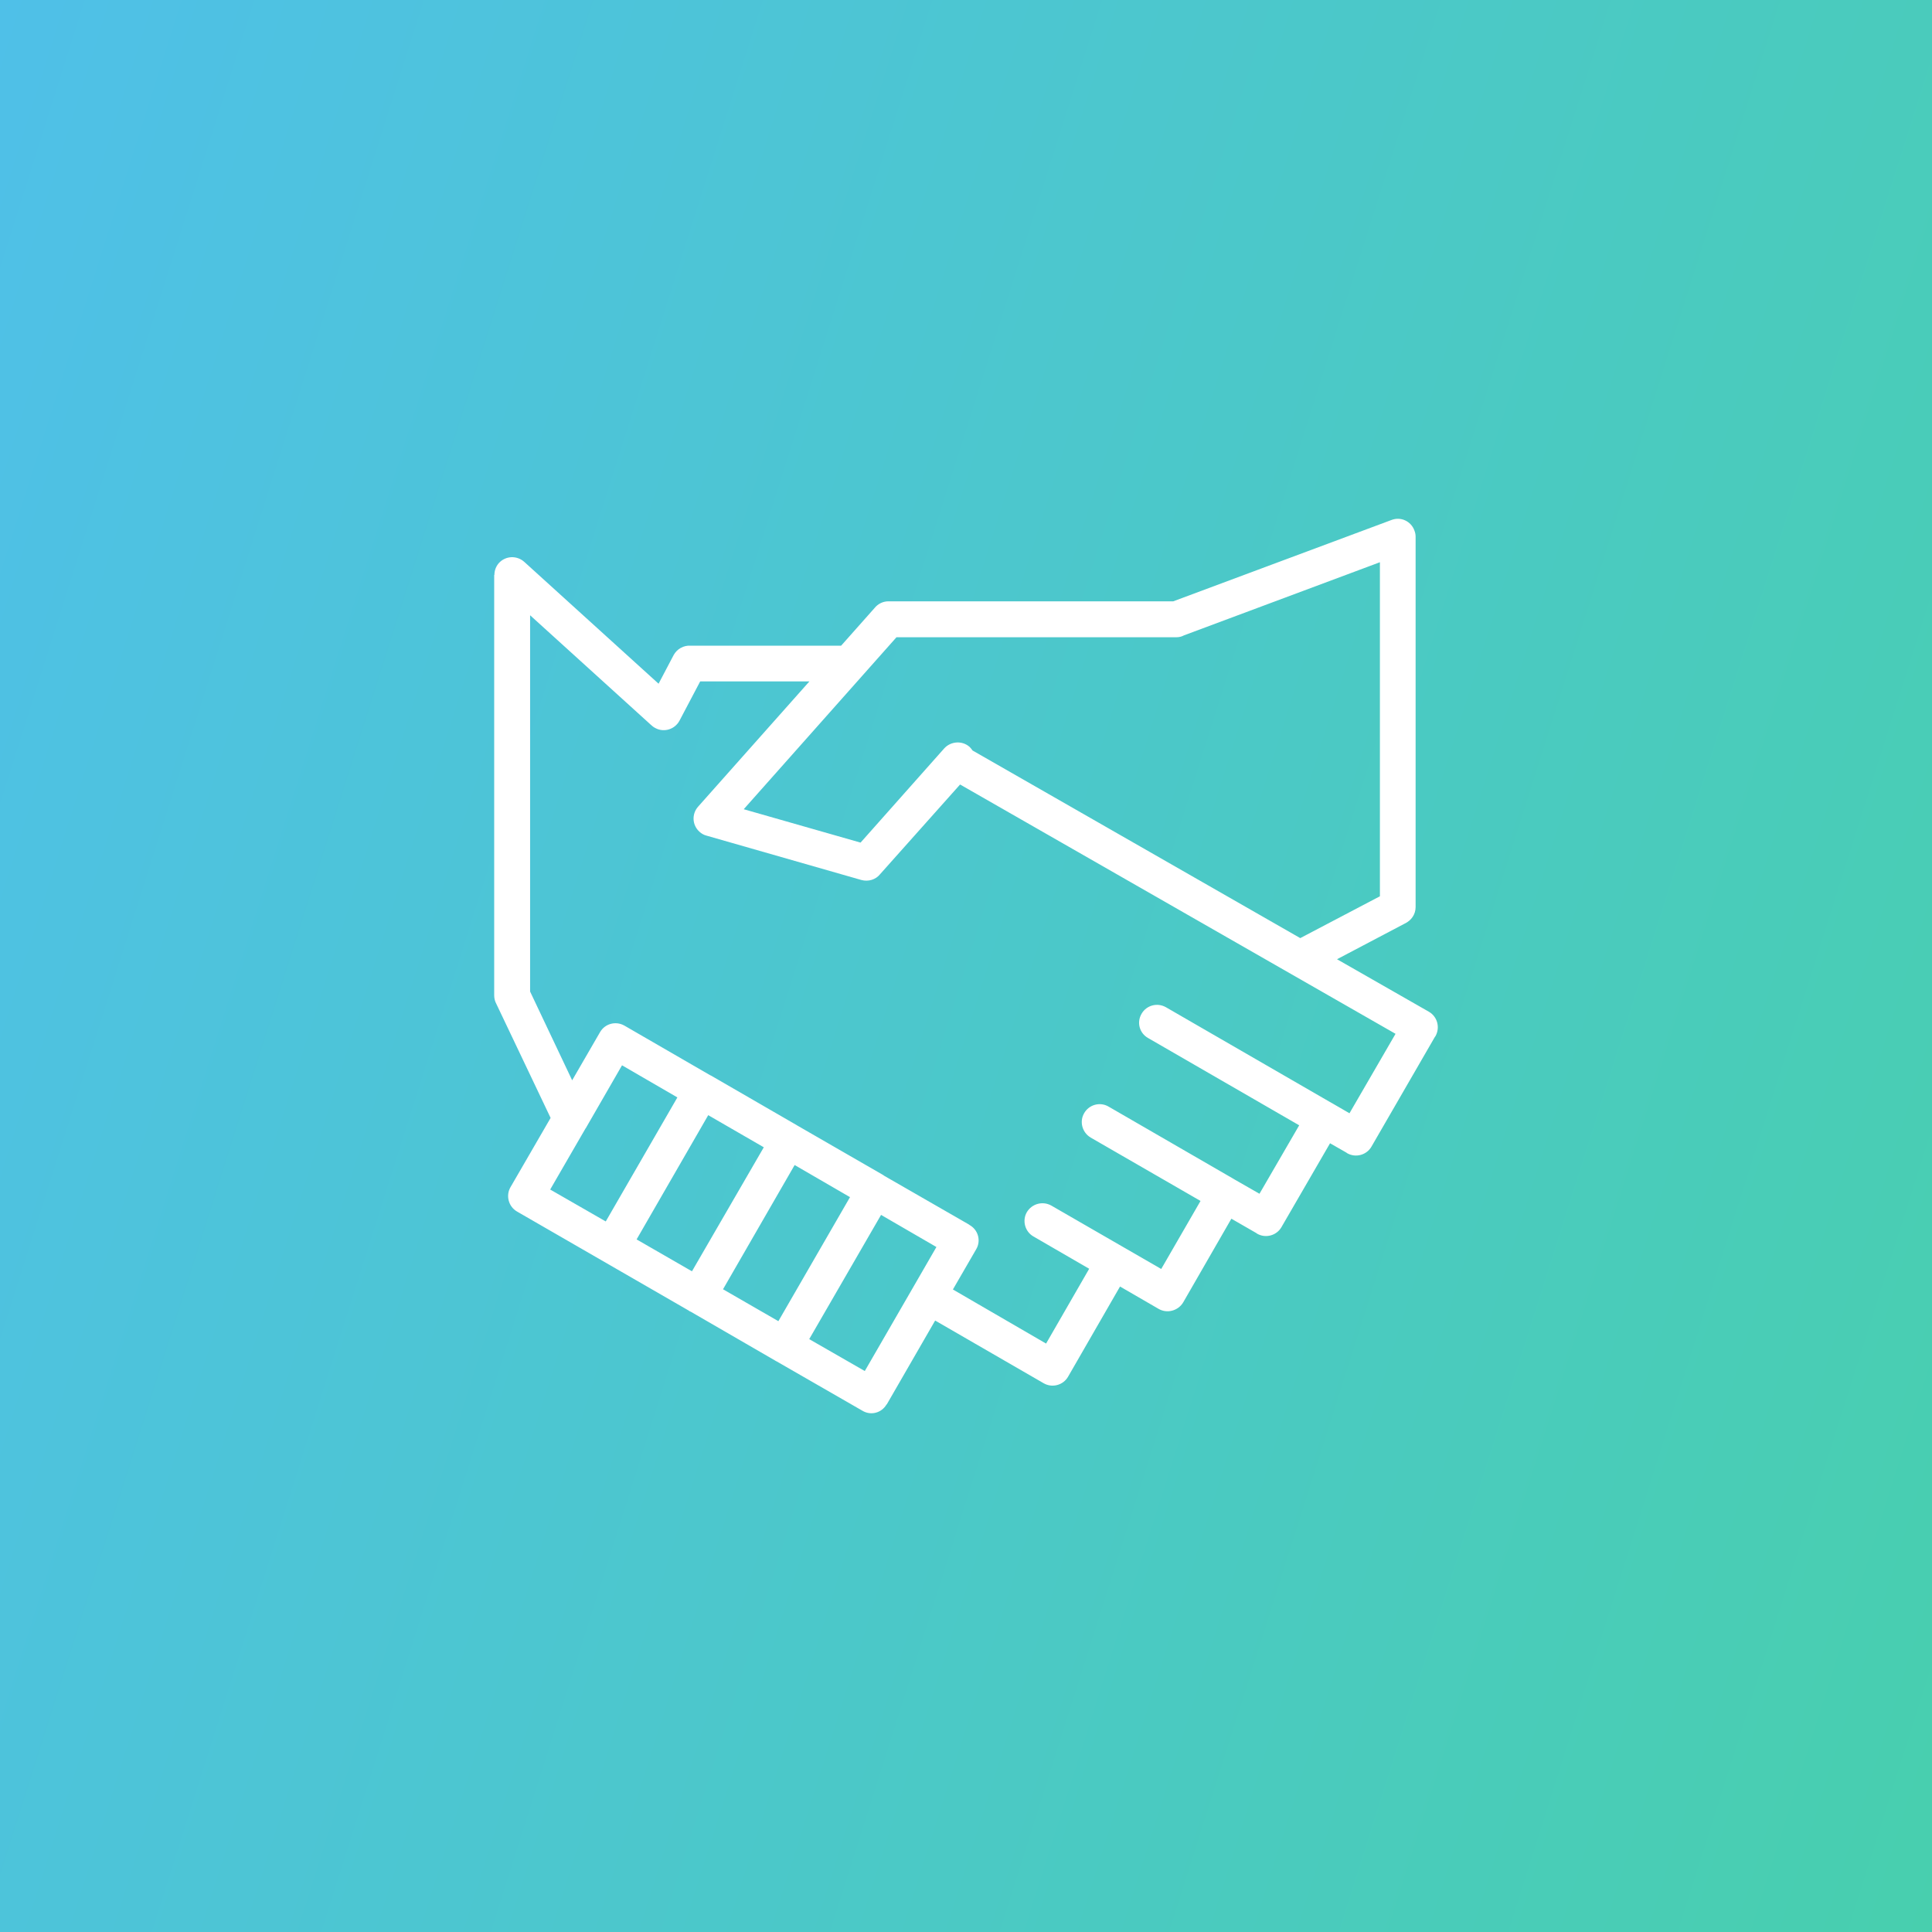 <?xml version="1.0" encoding="UTF-8"?>
<svg width="91.44mm" height="91.44mm" clip-rule="evenodd" fill-rule="evenodd" image-rendering="optimizeQuality" shape-rendering="geometricPrecision" text-rendering="geometricPrecision" version="1.1" viewBox="0 0 9144 9144" xmlns="http://www.w3.org/2000/svg">
 <rect x="0" y="0" width="9144" height="9144" fill="#333333" stroke="none"/>
 <defs>
  <style type="text/css">.fil1 {fill:white;fill-rule:nonzero} .fil0 {fill:url(#a)}</style>
  <linearGradient id="a" x1="10043" x2="-898.9" y1="6303" y2="2841" gradientUnits="userSpaceOnUse">
   <stop stop-color="#48CFAE" offset="0"/>
   <stop stop-color="#4FC0E8" offset="1"/>
  </linearGradient>
 </defs>
 <polygon class="fil0" points="0 0 9144 0 9144 9144 0 9144"/>
 <path class="fil1" d="m4603 3552l1551 888 377-198v-1581l-927 346c-11 6-23 9-36 9h-1325l-723 814 553 158 396-446c31-34 85-38 120-7 5 5 10 11 14 17zm-2187 2067l190-328-257-540c-6-11-10-25-10-39v-1991h1c0-20 7-40 21-56 32-35 85-37 120-6l636 577 71-135c16-30 48-47 80-45h713l158-178c16-20 40-32 66-32h1348l1033-385c44-17 92 6 108 49 4 10 6 20 6 30v1753c0 35-21 64-51 78l-321 169 434 248c41 23 55 75 32 116l-3 4-300 519c-23 40-75 54-115 31l-4-3-77-44-230 397c-23 40-75 54-115 31l-4-3-118-68-228 396c-24 40-76 54-116 31l-183-106-246 427c-23 40-75 54-115 31l-514-297-229 397h-1c-23 40-74 54-114 30l-405-233c-1-1-3-1-4-2-2-1-3-2-5-3l-399-231c-2-1-3-1-5-2-1-1-3-2-4-3l-813-469c-40-23-54-75-31-115zm292-506l132-228c23-40 74-54 115-31l408 236h1l403 233c2 1 4 2 5 3 2 1 3 2 5 3l399 230c2 1 3 2 5 3 1 1 3 2 4 3l400 230c1 1 3 2 4 3 41 23 55 75 31 115l-110 190 441 256 204-354-264-153c-40-23-54-75-31-115 24-40 75-54 116-31l520 300 186-322-520-300c-40-24-54-75-31-115 23-41 75-55 115-32l588 340c2 1 4 2 5 3 2 1 4 2 5 3l117 67 188-324-715-413c-41-23-55-74-31-115 23-40 74-54 115-31l784 453c1 1 3 1 4 2 2 1 3 2 5 3l76 44 218-376-2061-1180-379 425c-20 25-55 36-88 27l-733-210c-12-3-23-9-33-18-35-31-38-84-7-119l527-593h-517l-98 186c-22 41-73 57-114 35-8-4-16-10-22-16l-571-518v1781l199 420zm236-71l-166 288c-2 4-5 9-8 13l-166 287 263 151 339-587-262-152zm408 236l-339 588 262 151 340-587-263-152zm409 236l-339 588 262 151 339-587-262-152zm409 236l-340 588 263 151 339-587-262-152z"/>
</svg>
